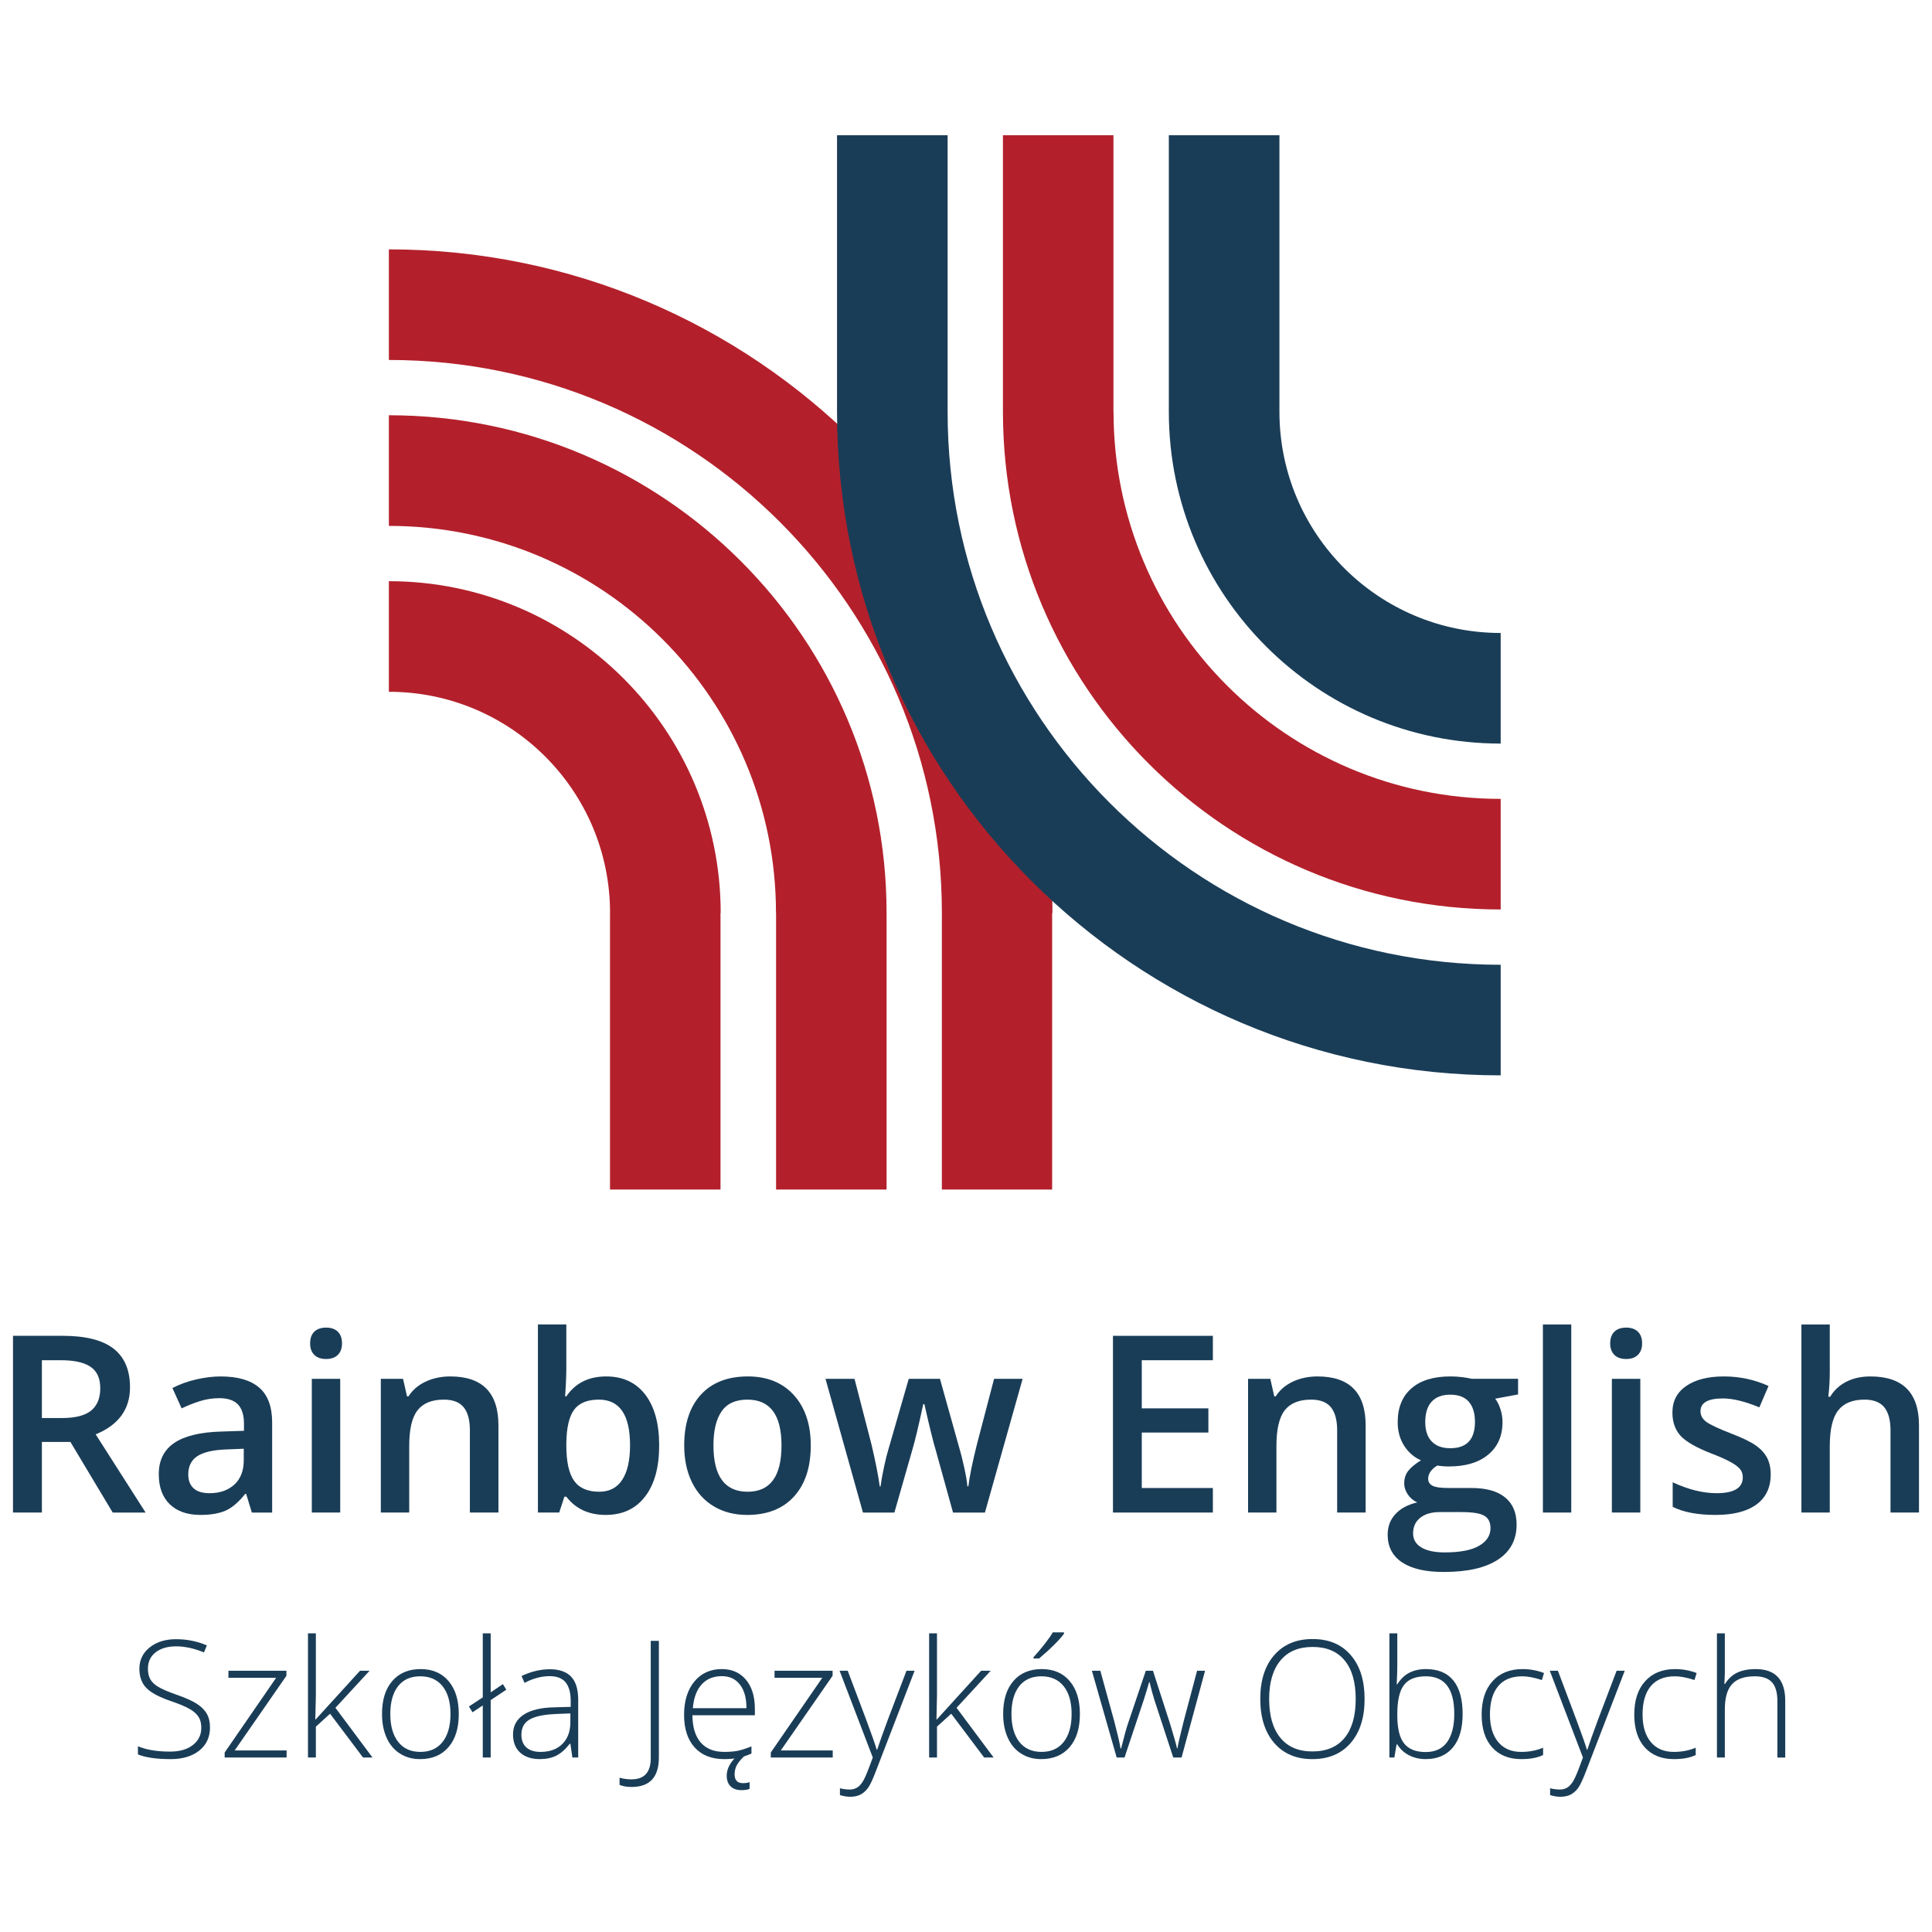 <?xml version="1.0" encoding="utf-8"?>
<!-- Generator: Adobe Illustrator 15.1.0, SVG Export Plug-In  -->
<!DOCTYPE svg PUBLIC "-//W3C//DTD SVG 1.1//EN" "http://www.w3.org/Graphics/SVG/1.1/DTD/svg11.dtd">
<svg version="1.1"
	 xmlns="http://www.w3.org/2000/svg" xmlns:xlink="http://www.w3.org/1999/xlink" xmlns:a="http://ns.adobe.com/AdobeSVGViewerExtensions/3.0/"
	 x="0px" y="0px" width="300px" height="300px" viewBox="-2.019 -21 300 300" enable-background="new -2.019 -21 300 300"
	 xml:space="preserve">
<defs>
</defs>
<path fill="#1A3D57" d="M4.485,202.901v10.966H0v-27.442h7.751c3.542,0,6.163,0.668,7.862,1.991
	c1.704,1.324,2.556,3.327,2.556,6.008c0,3.41-1.78,5.848-5.333,7.302l7.755,12.142h-5.108l-6.569-10.966H4.485z M4.485,199.192
	h3.116c2.087,0,3.602-0.393,4.543-1.167c0.935-0.775,1.406-1.931,1.406-3.457c0-1.549-0.505-2.66-1.521-3.339
	c-1.013-0.68-2.538-1.013-4.582-1.013H4.485V199.192z"/>
<path fill="#1A3D57" d="M37.087,213.867l-0.883-2.896h-0.15c-1,1.263-2.006,2.13-3.019,2.589c-1.021,0.447-2.321,0.677-3.905,0.677
	c-2.044,0-3.635-0.548-4.777-1.646c-1.144-1.105-1.718-2.662-1.718-4.677c0-2.135,0.792-3.755,2.384-4.84
	c1.588-1.086,4.011-1.686,7.265-1.782l3.581-0.118v-1.104c0-1.324-0.305-2.317-0.926-2.979c-0.619-0.649-1.583-0.984-2.882-0.984
	c-1.065,0-2.087,0.159-3.063,0.469c-0.975,0.313-1.913,0.687-2.813,1.114l-1.427-3.158c1.129-0.584,2.362-1.034,3.695-1.338
	c1.343-0.305,2.605-0.461,3.792-0.461c2.641,0,4.634,0.572,5.982,1.729c1.341,1.146,2.017,2.96,2.017,5.418v13.988H37.087z
	 M30.518,210.862c1.599,0,2.885-0.45,3.854-1.337c0.972-0.901,1.459-2.155,1.459-3.767v-1.798l-2.663,0.107
	c-2.083,0.07-3.594,0.425-4.535,1.039c-0.946,0.626-1.419,1.566-1.419,2.843c0,0.929,0.276,1.646,0.825,2.152
	C28.587,210.609,29.416,210.862,30.518,210.862"/>
<path fill="#1A3D57" d="M46.137,187.61c0-0.795,0.21-1.397,0.645-1.828c0.43-0.417,1.048-0.632,1.847-0.632
	c0.774,0,1.379,0.215,1.813,0.632c0.432,0.431,0.646,1.033,0.646,1.828c0,0.752-0.215,1.34-0.646,1.774
	c-0.434,0.424-1.038,0.642-1.813,0.642c-0.799,0-1.417-0.218-1.847-0.642C46.347,188.95,46.137,188.362,46.137,187.61
	 M50.808,213.867h-4.409v-20.765h4.409V213.867z"/>
<path fill="#1A3D57" d="M75.378,213.867h-4.434V201.1c0-1.598-0.322-2.794-0.964-3.582c-0.645-0.787-1.666-1.185-3.071-1.185
	c-1.861,0-3.228,0.548-4.091,1.655c-0.864,1.098-1.293,2.947-1.293,5.537v10.342h-4.41v-20.765h3.449l0.621,2.724h0.227
	c0.625-0.99,1.515-1.751,2.665-2.29c1.15-0.535,2.425-0.804,3.826-0.804c4.981,0,7.475,2.533,7.475,7.599V213.867z"/>
<path fill="#1A3D57" d="M92.117,192.732c2.589,0,4.605,0.939,6.053,2.813c1.444,1.882,2.168,4.511,2.168,7.896
	c0,3.408-0.732,6.062-2.198,7.954c-1.461,1.899-3.496,2.84-6.099,2.84c-2.63,0-4.666-0.937-6.121-2.831h-0.299l-0.806,2.462H81.51
	v-29.206h4.41v6.939c0,0.523-0.025,1.284-0.07,2.299c-0.057,1.014-0.09,1.652-0.115,1.927h0.186
	C87.32,193.763,89.389,192.732,92.117,192.732 M90.968,196.333c-1.775,0-3.054,0.521-3.835,1.564
	c-0.781,1.054-1.185,2.803-1.213,5.246v0.299c0,2.536,0.404,4.364,1.204,5.491c0.799,1.139,2.107,1.702,3.921,1.702
	c1.563,0,2.751-0.615,3.557-1.853c0.809-1.242,1.212-3.029,1.212-5.376C95.813,198.697,94.197,196.333,90.968,196.333"/>
<path fill="#1A3D57" d="M123.876,203.443c0,3.396-0.87,6.037-2.611,7.943c-1.738,1.907-4.16,2.851-7.266,2.851
	c-1.937,0-3.654-0.43-5.144-1.311c-1.484-0.874-2.628-2.13-3.432-3.773c-0.801-1.636-1.199-3.541-1.199-5.71
	c0-3.362,0.86-5.985,2.588-7.879c1.728-1.885,4.16-2.833,7.3-2.833c3.003,0,5.381,0.969,7.134,2.896
	C122.998,197.563,123.876,200.164,123.876,203.443 M108.765,203.443c0,4.802,1.771,7.193,5.313,7.193
	c3.503,0,5.255-2.392,5.255-7.193c0-4.733-1.763-7.11-5.291-7.11c-1.854,0-3.198,0.618-4.026,1.845
	C109.181,199.396,108.765,201.154,108.765,203.443"/>
<path fill="#1A3D57" d="M145.965,213.867l-2.683-9.689c-0.327-1.026-0.918-3.406-1.765-7.148h-0.172
	c-0.722,3.373-1.3,5.775-1.724,7.193l-2.76,9.645h-4.881l-5.817-20.765h4.507l2.645,10.233c0.597,2.526,1.027,4.695,1.278,6.495
	h0.111c0.124-0.917,0.313-1.962,0.569-3.148c0.258-1.176,0.481-2.065,0.666-2.649l3.151-10.931h4.848l3.057,10.931
	c0.19,0.607,0.425,1.547,0.705,2.813c0.279,1.263,0.445,2.247,0.498,2.949h0.149c0.186-1.537,0.625-3.695,1.316-6.459l2.678-10.233
	h4.433l-5.853,20.765H145.965z"/>
<polygon fill="#1A3D57" points="186.315,213.867 170.801,213.867 170.801,186.426 186.315,186.426 186.315,190.217 175.276,190.217 
	175.276,197.689 185.619,197.689 185.619,201.445 175.276,201.445 175.276,210.057 186.315,210.057 "/>
<path fill="#1A3D57" d="M210.038,213.867h-4.424V201.1c0-1.598-0.331-2.794-0.969-3.582c-0.649-0.787-1.671-1.185-3.066-1.185
	c-1.872,0-3.232,0.548-4.102,1.655c-0.858,1.098-1.292,2.947-1.292,5.537v10.342h-4.405v-20.765h3.453l0.616,2.724h0.228
	c0.62-0.99,1.515-1.751,2.66-2.29c1.155-0.535,2.43-0.804,3.836-0.804c4.972,0,7.465,2.533,7.465,7.599V213.867z"/>
<path fill="#1A3D57" d="M233.707,193.102v2.426l-3.549,0.66c0.324,0.432,0.604,0.978,0.806,1.611
	c0.214,0.643,0.326,1.31,0.326,2.025c0,2.146-0.738,3.821-2.216,5.049c-1.479,1.228-3.512,1.837-6.098,1.837
	c-0.667,0-1.264-0.048-1.812-0.145c-0.943,0.585-1.419,1.275-1.419,2.063c0,0.478,0.225,0.829,0.659,1.067
	c0.445,0.239,1.261,0.361,2.453,0.361h3.627c2.29,0,4.029,0.49,5.212,1.468c1.192,0.966,1.782,2.377,1.782,4.216
	c0,2.357-0.962,4.169-2.903,5.445c-1.943,1.276-4.745,1.91-8.416,1.91c-2.825,0-4.977-0.502-6.468-1.493
	c-1.49-1.001-2.234-2.432-2.234-4.28c0-1.285,0.396-2.355,1.212-3.22c0.805-0.876,1.93-1.475,3.384-1.811
	c-0.586-0.251-1.069-0.657-1.457-1.212c-0.376-0.554-0.569-1.146-0.569-1.755c0-0.775,0.221-1.436,0.659-1.973
	c0.432-0.537,1.087-1.067,1.945-1.593c-1.071-0.465-1.94-1.218-2.613-2.261c-0.673-1.045-1.003-2.269-1.003-3.675
	c0-2.252,0.709-3.998,2.134-5.239c1.414-1.237,3.438-1.853,6.07-1.853c0.586,0,1.196,0.039,1.846,0.115
	c0.65,0.089,1.123,0.171,1.457,0.254H233.707z M217.405,217.096c0,0.943,0.419,1.676,1.283,2.189
	c0.852,0.513,2.06,0.771,3.609,0.771c2.396,0,4.194-0.341,5.364-1.033c1.182-0.681,1.764-1.598,1.764-2.74
	c0-0.896-0.319-1.542-0.968-1.918c-0.638-0.387-1.839-0.569-3.592-0.569h-3.337c-1.266,0-2.27,0.295-3.014,0.886
	C217.771,215.271,217.405,216.082,217.405,217.096 M219.294,199.824c0,1.301,0.331,2.302,1.004,3.005
	c0.675,0.703,1.626,1.049,2.878,1.049c2.56,0,3.836-1.359,3.836-4.089c0-1.348-0.324-2.398-0.951-3.121
	c-0.636-0.733-1.589-1.104-2.885-1.104c-1.277,0-2.234,0.367-2.896,1.095C219.62,197.376,219.294,198.441,219.294,199.824"/>
<rect x="237.561" y="184.662" fill="#1A3D57" width="4.405" height="29.205"/>
<path fill="#1A3D57" d="M248.01,187.61c0-0.795,0.216-1.397,0.649-1.828c0.427-0.417,1.048-0.632,1.848-0.632
	c0.773,0,1.373,0.215,1.807,0.632c0.438,0.431,0.653,1.033,0.653,1.828c0,0.752-0.216,1.34-0.653,1.774
	c-0.434,0.424-1.033,0.642-1.807,0.642c-0.8,0-1.421-0.218-1.848-0.642C248.226,188.95,248.01,188.362,248.01,187.61
	 M252.687,213.867h-4.415v-20.765h4.415V213.867z"/>
<path fill="#1A3D57" d="M272.936,207.95c0,2.024-0.74,3.589-2.217,4.669c-1.479,1.078-3.59,1.617-6.344,1.617
	c-2.766,0-4.987-0.412-6.66-1.257v-3.81c2.436,1.132,4.707,1.692,6.814,1.692c2.707,0,4.071-0.816,4.071-2.46
	c0-0.524-0.153-0.966-0.452-1.313c-0.299-0.345-0.792-0.715-1.484-1.085c-0.69-0.38-1.64-0.811-2.868-1.276
	c-2.394-0.929-4.008-1.857-4.858-2.776c-0.84-0.931-1.266-2.133-1.266-3.611c0-1.775,0.717-3.151,2.152-4.134
	c1.437-0.983,3.379-1.475,5.846-1.475c2.441,0,4.75,0.495,6.93,1.483l-1.428,3.319c-2.243-0.928-4.121-1.384-5.656-1.384
	c-2.326,0-3.483,0.657-3.483,1.981c0,0.654,0.301,1.203,0.904,1.656c0.613,0.451,1.935,1.067,3.973,1.854
	c1.715,0.667,2.962,1.27,3.735,1.828c0.776,0.548,1.349,1.179,1.73,1.898C272.744,206.092,272.936,206.948,272.936,207.95"/>
<path fill="#1A3D57" d="M295.961,213.867h-4.423V201.1c0-1.598-0.331-2.794-0.971-3.582c-0.647-0.787-1.67-1.185-3.065-1.185
	c-1.858,0-3.216,0.552-4.081,1.665c-0.876,1.102-1.313,2.964-1.313,5.563v10.306h-4.404v-29.206h4.404v7.41
	c0,1.191-0.071,2.46-0.226,3.808h0.29c0.598-1.001,1.429-1.774,2.505-2.323c1.069-0.55,2.317-0.823,3.738-0.823
	c5.03,0,7.545,2.533,7.545,7.599V213.867z"/>
<path fill="#1A3D57" d="M30.589,247.232c0,1.51-0.554,2.711-1.665,3.599c-1.112,0.88-2.59,1.324-4.429,1.324
	c-2.217,0-3.911-0.245-5.095-0.731v-1.265c1.307,0.553,2.969,0.828,4.993,0.828c1.489,0,2.667-0.337,3.537-1.023
	c0.873-0.682,1.308-1.571,1.308-2.684c0-0.679-0.146-1.255-0.433-1.696c-0.288-0.453-0.76-0.867-1.412-1.235
	c-0.652-0.376-1.612-0.771-2.875-1.203c-1.853-0.63-3.129-1.321-3.831-2.062c-0.708-0.74-1.063-1.725-1.063-2.958
	c0-1.351,0.529-2.46,1.593-3.312c1.06-0.851,2.427-1.281,4.094-1.281c1.704,0,3.298,0.319,4.793,0.968l-0.454,1.087
	c-1.505-0.622-2.944-0.945-4.316-0.945c-1.334,0-2.402,0.317-3.195,0.934c-0.789,0.615-1.185,1.464-1.185,2.526
	c0,0.674,0.123,1.222,0.366,1.653c0.238,0.423,0.64,0.813,1.191,1.151c0.553,0.35,1.504,0.755,2.853,1.235
	c1.411,0.487,2.469,0.962,3.181,1.421c0.713,0.461,1.232,0.98,1.556,1.56C30.429,245.703,30.589,246.409,30.589,247.232"/>
<polygon fill="#1A3D57" points="42.484,251.907 32.867,251.907 32.867,251.128 40.859,239.531 33.451,239.531 33.451,238.435 
	42.457,238.435 42.457,239.215 34.419,250.81 42.484,250.81 "/>
<polygon fill="#1A3D57" points="47.002,245.992 53.881,238.435 55.367,238.435 50.066,244.186 55.822,251.907 54.353,251.907 
	49.234,245.105 47.029,247.111 47.029,251.907 45.804,251.907 45.804,232.624 47.029,232.624 47.029,242.295 46.942,245.992 "/>
<path fill="#1A3D57" d="M69.22,245.153c0,2.199-0.531,3.917-1.6,5.144c-1.063,1.235-2.535,1.858-4.408,1.858
	c-1.183,0-2.227-0.283-3.124-0.86c-0.901-0.567-1.588-1.384-2.068-2.446c-0.48-1.072-0.72-2.295-0.72-3.695
	c0-2.2,0.531-3.905,1.6-5.132c1.063-1.229,2.526-1.848,4.388-1.848c1.847,0,3.301,0.628,4.352,1.87
	C68.693,241.29,69.22,242.986,69.22,245.153 M58.587,245.153c0,1.846,0.412,3.292,1.223,4.328c0.814,1.036,1.965,1.553,3.448,1.553
	c1.487,0,2.636-0.517,3.453-1.553c0.812-1.036,1.222-2.482,1.222-4.328c0-1.854-0.415-3.298-1.232-4.323
	c-0.825-1.022-1.978-1.535-3.466-1.535c-1.489,0-2.633,0.51-3.438,1.53C58.995,241.846,58.587,243.291,58.587,245.153"/>
<polygon fill="#1A3D57" points="74.174,241.787 76.07,240.511 76.602,241.374 74.174,242.993 74.174,251.906 72.947,251.906 
	72.947,243.817 71.351,244.881 70.794,243.984 72.947,242.567 72.947,232.624 74.174,232.624 "/>
<path fill="#1A3D57" d="M86.862,251.907l-0.313-2.136h-0.095c-0.682,0.873-1.374,1.481-2.09,1.847
	c-0.718,0.354-1.558,0.536-2.534,0.536c-1.322,0-2.353-0.344-3.086-1.014c-0.732-0.683-1.101-1.621-1.101-2.813
	c0-1.32,0.547-2.34,1.643-3.066c1.091-0.72,2.676-1.108,4.747-1.147l2.568-0.072v-0.897c0-1.277-0.26-2.246-0.779-2.893
	c-0.526-0.656-1.359-0.979-2.518-0.979c-1.246,0-2.542,0.344-3.877,1.039l-0.461-1.063c1.481-0.695,2.943-1.048,4.387-1.048
	c1.479,0,2.583,0.388,3.314,1.155s1.098,1.968,1.098,3.59v8.962H86.862z M81.902,251.034c1.439,0,2.574-0.404,3.401-1.234
	c0.832-0.817,1.246-1.955,1.246-3.418v-1.323l-2.351,0.094c-1.893,0.089-3.24,0.392-4.044,0.891c-0.81,0.49-1.21,1.278-1.21,2.333
	c0,0.84,0.257,1.499,0.772,1.967C80.232,250.8,80.964,251.034,81.902,251.034"/>
<path fill="#1A3D57" d="M96.054,256.479c-0.758,0-1.382-0.109-1.869-0.332v-1.098c0.644,0.169,1.259,0.248,1.846,0.248
	c1.996,0,2.995-1.088,2.995-3.271v-18.233h1.265v18.115C100.29,254.954,98.878,256.479,96.054,256.479"/>
<path fill="#1A3D57" d="M110.428,252.154c-1.961,0-3.487-0.608-4.577-1.806c-1.096-1.208-1.648-2.901-1.648-5.067
	c0-2.151,0.533-3.874,1.59-5.164c1.057-1.291,2.484-1.942,4.275-1.942c1.587,0,2.838,0.561,3.755,1.663
	c0.914,1.104,1.375,2.607,1.375,4.512v0.992h-9.7c0.016,1.846,0.445,3.264,1.292,4.239c0.849,0.966,2.059,1.453,3.639,1.453
	c0.768,0,1.44-0.053,2.024-0.154c0.585-0.113,1.317-0.347,2.212-0.696v1.111c-0.764,0.336-1.462,0.563-2.107,0.678
	C111.914,252.099,111.201,252.154,110.428,252.154 M110.067,239.272c-1.296,0-2.341,0.42-3.124,1.28
	c-0.784,0.852-1.243,2.085-1.377,3.692h8.327c0-1.56-0.335-2.781-1.016-3.655C112.201,239.704,111.267,239.272,110.067,239.272
	 M112.049,254.518c0,0.912,0.437,1.369,1.312,1.369c0.404,0,0.745-0.058,1.016-0.152v1.039c-0.326,0.137-0.759,0.199-1.286,0.199
	c-0.692,0-1.244-0.197-1.654-0.584c-0.406-0.397-0.613-0.951-0.613-1.671c0-0.575,0.164-1.156,0.497-1.724
	c0.33-0.566,0.79-1.084,1.387-1.547h1.116c-0.597,0.521-1.038,1.013-1.335,1.482C112.197,253.397,112.049,253.926,112.049,254.518"
	/>
<polygon fill="#1A3D57" points="127.287,251.907 117.669,251.907 117.669,251.128 125.662,239.531 118.253,239.531 118.253,238.435 
	127.264,238.435 127.264,239.215 119.222,250.81 127.287,250.81 "/>
<path fill="#1A3D57" d="M128.352,238.435h1.264l2.851,7.557c0.869,2.33,1.417,3.893,1.65,4.699h0.069
	c0.347-1.063,0.916-2.66,1.7-4.77l2.851-7.486H140l-6.034,15.646c-0.486,1.283-0.896,2.137-1.227,2.586
	c-0.333,0.439-0.719,0.779-1.158,1.003c-0.445,0.226-0.979,0.331-1.604,0.331c-0.474,0-0.996-0.083-1.571-0.26v-1.063
	c0.475,0.128,0.989,0.199,1.546,0.199c0.421,0,0.792-0.104,1.116-0.304c0.319-0.191,0.613-0.507,0.875-0.918
	c0.26-0.42,0.559-1.084,0.901-1.982c0.346-0.909,0.561-1.493,0.663-1.767L128.352,238.435z"/>
<polygon fill="#1A3D57" points="143.454,245.992 150.328,238.435 151.814,238.435 146.514,244.186 152.273,251.907 150.799,251.907 
	145.687,245.105 143.477,247.111 143.477,251.907 142.256,251.907 142.256,232.624 143.477,232.624 143.477,242.295 
	143.395,245.992 "/>
<path fill="#1A3D57" d="M165.667,245.153c0,2.199-0.532,3.916-1.595,5.144c-1.064,1.236-2.535,1.857-4.414,1.857
	c-1.176,0-2.217-0.282-3.119-0.859c-0.905-0.567-1.587-1.384-2.067-2.447c-0.48-1.071-0.721-2.294-0.721-3.694
	c0-2.2,0.532-3.905,1.595-5.133c1.064-1.228,2.527-1.846,4.394-1.846c1.846,0,3.301,0.626,4.352,1.87
	C165.141,241.29,165.667,242.986,165.667,245.153 M155.039,245.153c0,1.847,0.412,3.293,1.222,4.329
	c0.811,1.035,1.966,1.552,3.453,1.552c1.479,0,2.632-0.517,3.444-1.552c0.811-1.036,1.222-2.482,1.222-4.329
	c0-1.854-0.415-3.298-1.232-4.322c-0.82-1.023-1.979-1.536-3.466-1.536c-1.479,0-2.628,0.51-3.433,1.53
	C155.446,241.844,155.039,243.291,155.039,245.153 M158.462,236.332c0.599-0.655,1.194-1.358,1.789-2.121
	c0.588-0.763,0.994-1.349,1.201-1.741h1.747v0.21c-0.296,0.425-0.802,0.992-1.518,1.705c-0.705,0.711-1.5,1.427-2.356,2.146h-0.863
	V236.332z"/>
<path fill="#1A3D57" d="M180.164,251.907l-2.951-9.01c-0.19-0.607-0.437-1.506-0.729-2.69h-0.072l-0.262,0.92l-0.554,1.794
	l-2.999,8.986h-1.218l-3.849-13.473h1.311l2.15,7.806c0.505,1.936,0.842,3.36,0.991,4.262h0.082c0.488-1.926,0.84-3.219,1.063-3.849
	l2.774-8.219h1.111l2.645,8.194c0.593,1.943,0.96,3.228,1.089,3.851h0.07c0.072-0.536,0.4-1.977,0.992-4.311l2.054-7.734h1.24
	l-3.649,13.473H180.164z"/>
<path fill="#1A3D57" d="M209.875,242.827c0,2.869-0.719,5.143-2.159,6.817c-1.441,1.667-3.413,2.511-5.952,2.511
	c-2.52,0-4.487-0.844-5.928-2.511c-1.44-1.675-2.161-3.955-2.161-6.842s0.726-5.156,2.18-6.808c1.451-1.66,3.433-2.485,5.944-2.485
	c2.526,0,4.496,0.829,5.929,2.498C209.161,237.666,209.875,239.938,209.875,242.827 M195.055,242.827
	c0,2.589,0.577,4.594,1.737,6.015c1.151,1.411,2.813,2.121,4.972,2.121c2.186,0,3.854-0.704,5.001-2.104
	c1.157-1.407,1.729-3.418,1.729-6.032c0-2.616-0.572-4.618-1.729-6.004c-1.146-1.397-2.81-2.086-4.966-2.086
	c-2.161,0-3.827,0.694-4.988,2.103C195.637,238.247,195.055,240.242,195.055,242.827"/>
<path fill="#1A3D57" d="M219.416,238.175c1.879,0,3.303,0.6,4.248,1.777c0.957,1.188,1.434,2.922,1.434,5.2
	c0,2.24-0.5,3.968-1.504,5.184c-1.004,1.206-2.409,1.818-4.233,1.818c-0.95,0-1.819-0.199-2.588-0.6
	c-0.768-0.392-1.369-0.95-1.819-1.679h-0.115l-0.343,2.031h-0.769v-19.282h1.227v4.852c0,0.719-0.017,1.392-0.046,1.998
	l-0.047,1.061h0.093c0.512-0.816,1.125-1.407,1.849-1.783C217.527,238.366,218.392,238.175,219.416,238.175 M219.384,239.295
	c-1.583,0-2.715,0.458-3.401,1.359c-0.689,0.913-1.029,2.412-1.029,4.498v0.213c0,2.031,0.354,3.49,1.07,4.371
	c0.717,0.889,1.826,1.32,3.337,1.32c1.47,0,2.584-0.512,3.319-1.539c0.741-1.028,1.119-2.493,1.119-4.389
	C223.799,241.232,222.328,239.295,219.384,239.295"/>
<path fill="#1A3D57" d="M234.205,252.155c-1.92,0-3.426-0.612-4.522-1.818c-1.088-1.217-1.633-2.912-1.633-5.088
	c0-2.222,0.566-3.959,1.703-5.205c1.125-1.242,2.672-1.869,4.638-1.869c1.171,0,2.282,0.205,3.345,0.612l-0.333,1.088
	c-1.167-0.383-2.18-0.58-3.034-0.58c-1.655,0-2.908,0.51-3.755,1.529c-0.848,1.021-1.275,2.491-1.275,4.4
	c0,1.823,0.428,3.242,1.275,4.269c0.847,1.026,2.039,1.541,3.567,1.541c1.224,0,2.354-0.21,3.41-0.65v1.135
	C236.728,251.942,235.604,252.155,234.205,252.155"/>
<path fill="#1A3D57" d="M238.63,238.435h1.263l2.846,7.557c0.874,2.33,1.422,3.893,1.653,4.699h0.071
	c0.343-1.063,0.917-2.66,1.7-4.77l2.845-7.486h1.264l-6.033,15.646c-0.487,1.283-0.901,2.137-1.227,2.586
	c-0.328,0.439-0.719,0.779-1.153,1.003c-0.446,0.226-0.978,0.331-1.61,0.331c-0.472,0-0.996-0.083-1.57-0.26v-1.063
	c0.479,0.128,0.994,0.199,1.545,0.199c0.426,0,0.793-0.104,1.121-0.304c0.319-0.191,0.609-0.507,0.87-0.918
	c0.261-0.42,0.559-1.084,0.907-1.982c0.341-0.909,0.562-1.493,0.657-1.767L238.63,238.435z"/>
<path fill="#1A3D57" d="M257.904,252.155c-1.92,0-3.427-0.612-4.522-1.818c-1.089-1.217-1.633-2.912-1.633-5.088
	c0-2.222,0.564-3.959,1.703-5.205c1.124-1.242,2.672-1.869,4.639-1.869c1.169,0,2.28,0.205,3.344,0.612l-0.333,1.088
	c-1.167-0.383-2.18-0.58-3.034-0.58c-1.656,0-2.908,0.51-3.756,1.529c-0.847,1.021-1.274,2.491-1.274,4.4
	c0,1.823,0.428,3.242,1.274,4.269c0.848,1.026,2.04,1.541,3.567,1.541c1.225,0,2.363-0.21,3.411-0.65v1.135
	C260.426,251.942,259.303,252.155,257.904,252.155"/>
<path fill="#1A3D57" d="M273.973,251.907v-8.737c0-1.352-0.282-2.337-0.85-2.957c-0.576-0.61-1.456-0.918-2.654-0.918
	c-1.608,0-2.791,0.402-3.538,1.223c-0.748,0.812-1.118,2.128-1.118,3.951v7.438h-1.227v-19.282h1.227v6.139l-0.069,1.715h0.095
	c0.504-0.808,1.134-1.391,1.901-1.754c0.768-0.366,1.725-0.55,2.869-0.55c3.055,0,4.583,1.646,4.583,4.922v8.811H273.973z"/>
<path fill-rule="evenodd" clip-rule="evenodd" fill="#B3202B" d="M118.476,120.771L118.476,120.771
	c0-33.196-26.921-60.111-60.112-60.111V43.481c42.674,0,77.284,34.611,77.284,77.29v42.938h-17.159v-42.938H118.476z"/>
<path fill-rule="evenodd" clip-rule="evenodd" fill="#B3202B" d="M58.363,86.42V69.247c28.448,0,51.526,23.073,51.526,51.524h-0.028
	v42.938H92.702v-42.938h0.009C92.711,101.801,77.329,86.42,58.363,86.42"/>
<path fill-rule="evenodd" clip-rule="evenodd" fill="#B3202B" d="M161.357,120.771v42.938h-17.123v-42.938h0.001
	c0-47.422-38.454-85.876-85.871-85.876V17.722c56.899,0,103.043,46.144,103.043,103.049H161.357z"/>
<path fill-rule="evenodd" clip-rule="evenodd" fill="#1A3D57" d="M179.477,42.938V0h17.174v42.938
	c0,18.966,15.382,34.351,34.355,34.351v17.174C202.554,94.463,179.477,71.39,179.477,42.938"/>
<path fill-rule="evenodd" clip-rule="evenodd" fill="#B3202B" d="M153.717,42.938V0h17.159v42.937h0.019h-0.019h0.015
	c0,33.191,26.92,60.112,60.115,60.112v17.173C188.324,120.223,153.717,85.616,153.717,42.938"/>
<path fill-rule="evenodd" clip-rule="evenodd" fill="#1A3D57" d="M127.953,42.938V0h17.172v42.937
	c0,47.417,38.455,85.872,85.881,85.872v17.173C174.103,145.982,127.953,99.842,127.953,42.938"/>
</svg>

